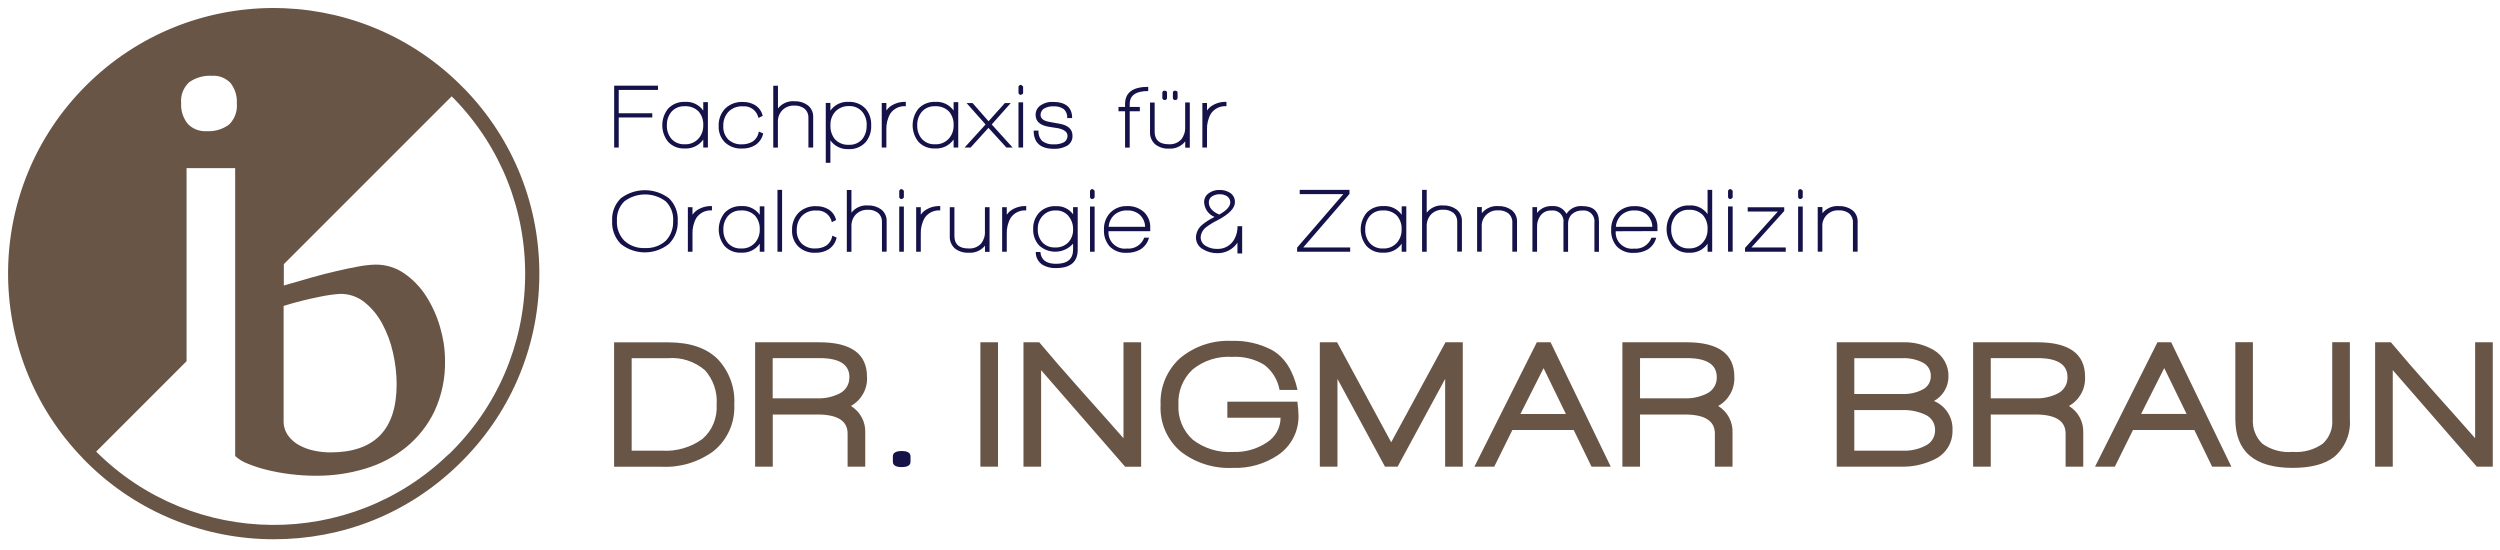 <?xml version="1.0" encoding="UTF-8"?>
<svg id="Ebene_1" data-name="Ebene 1" xmlns="http://www.w3.org/2000/svg" width="345.71" height="76.12" xmlns:xlink="http://www.w3.org/1999/xlink" viewBox="0 0 345.71 76.12">
  <defs>
    <style>
      .cls-1 {
        fill: #685546;
      }

      .cls-1, .cls-2, .cls-3 {
        stroke-width: 0px;
      }

      .cls-2 {
        fill: none;
      }

      .cls-3 {
        fill: #141248;
      }

      .cls-4 {
        clip-path: url(#clippath);
      }
    </style>
    <clipPath id="clippath">
      <rect class="cls-2" width="345.71" height="76.12"/>
    </clipPath>
  </defs>
  <g class="cls-4">
    <g id="Gruppe_25" data-name="Gruppe 25">
      <path class="cls-1" d="M64.22,12.29c-.12-.13-.25-.25-.38-.38h0c-.11-.11-.22-.21-.32-.32-.04-.04-.08-.08-.11-.11h0c-14.35-13.93-37.28-13.84-51.5.34-14.25,14.2-14.39,37.19-.42,51.59h-.01c.09.11.19.2.29.29.02.02.04.04.06.07.03.03.05.05.08.08h0c7.14,7.13,16.54,10.72,25.95,10.72s18.44-3.44,25.56-10.34c7.05-6.83,11.01-15.99,11.16-25.8.15-9.81-3.52-19.09-10.35-26.14ZM26.16,11.37c.92-.64,2.03-.96,3.15-.89.96-.07,1.9.3,2.57,1,.62.8.93,1.8.87,2.81h0c.1,1.09-.29,2.17-1.08,2.94-.9.66-2,.98-3.11.91-.97.06-1.93-.31-2.6-1.02-.64-.8-.97-1.81-.91-2.83-.11-1.1.31-2.18,1.11-2.92ZM62.04,62.81c-13.62,13.2-35.36,12.99-48.74-.36l12.5-12.5v-26.7h6.72v39.81c.51.46,1.1.82,1.74,1.06.88.36,1.78.65,2.7.87,1.08.26,2.18.46,3.28.59,1.16.14,2.32.21,3.49.21,2.29.01,4.58-.32,6.77-.98,2.07-.61,4-1.62,5.68-2.98,1.65-1.35,2.99-3.05,3.91-4.98,1.01-2.2,1.51-4.6,1.45-7.02,0-1.55-.24-3.1-.68-4.58-.43-1.52-1.08-2.96-1.92-4.28-.79-1.24-1.81-2.31-3.02-3.15-1.16-.81-2.55-1.24-3.96-1.23-.77.02-1.53.1-2.28.24-.92.16-1.94.38-3.08.64s-2.33.57-3.58.92c-1.26.35-2.52.72-3.77,1.09v-2.95l23.21-23.21c.12.12.24.24.36.36,6.46,6.67,9.94,15.45,9.8,24.73-.15,9.28-3.9,17.96-10.56,24.42ZM39.23,42.3c1.64-.51,3.3-.93,4.98-1.26.93-.2,1.88-.34,2.83-.4,1.21-.02,2.39.38,3.34,1.13,1.01.8,1.84,1.81,2.45,2.94.69,1.27,1.2,2.63,1.51,4.04.33,1.44.51,2.9.51,4.38,0,6.29-3.06,9.43-9.17,9.43-.74,0-1.47-.08-2.19-.23-.72-.14-1.42-.39-2.08-.74-.62-.33-1.15-.79-1.57-1.36-.43-.61-.65-1.35-.62-2.09v-15.85Z"/>
      <path id="Pfad_207" data-name="Pfad 207" class="cls-1" d="M138.01,47.33h-2.44v17.2h2.44v-17.2ZM157.8,64.53v-17.2h-2.44v13.27c-.91-1.05-2.84-3.22-5.79-6.52-2.44-2.74-4.39-4.99-5.86-6.75h-2.18v17.2h2.44v-13.34l11.62,13.35h2.21ZM175.15,61.21c-1.37.9-2.99,1.35-4.63,1.29-2.01.13-3.99-.48-5.58-1.7-1.36-1.23-2.09-3.01-1.98-4.85-.1-1.83.62-3.6,1.95-4.85,1.53-1.25,3.48-1.87,5.46-1.75,1.55-.09,3.09.28,4.43,1.08,1.13.85,1.89,2.1,2.14,3.49h2.49c-.61-2.69-1.79-4.52-3.53-5.51-1.71-.9-3.63-1.34-5.56-1.27-2.6-.13-5.15.72-7.16,2.39-1.81,1.64-2.8,4-2.69,6.44-.14,2.49.91,4.9,2.82,6.5,2.06,1.58,4.62,2.37,7.21,2.23,2.21.08,4.38-.54,6.22-1.78,1.83-1.24,2.89-3.33,2.82-5.53,0-.34-.05-.96-.15-1.85h-9.69v2.23h7.36c0,1.4-.73,2.69-1.92,3.43M202.28,64.53v-17.2h-2.39l-7.51,13.83-7.48-13.83h-2.39v17.2h2.44v-12.13l6.57,12.13h1.75l6.57-12.13v12.13h2.44ZM222.74,64.53l-8.32-17.2h-1.9l-8.63,17.2h2.74l2.51-5.07h8.48l2.46,5.07h2.66ZM216.54,57.25h-6.29l3.2-6.34,3.09,6.34ZM239.83,52.1c0-3.18-2.21-4.77-6.62-4.77h-8.86v17.2h2.44v-7.21h6.19c2.77,0,4.16.88,4.16,2.64v4.57h2.44v-4.64c.08-1.52-.68-2.96-1.98-3.75,1.45-.81,2.32-2.37,2.23-4.04M237.4,52.17c.03.94-.49,1.8-1.32,2.23-1,.5-2.11.74-3.22.68h-6.07v-5.56h6.47c2.76,0,4.14.88,4.14,2.64M270,59.51c.09-1.76-.94-3.38-2.56-4.06,1.22-.67,1.99-1.95,2-3.35.06-1.52-.74-2.94-2.05-3.7-1.29-.75-2.77-1.12-4.26-1.07h-9.14v17.2h8.8c1.63.06,3.26-.29,4.72-1.01,1.56-.72,2.54-2.3,2.49-4.01M267,52c.02.78-.41,1.5-1.1,1.85-.88.46-1.86.68-2.86.63h-6.62v-4.95h6.65c.99-.04,1.96.17,2.84.62.69.35,1.11,1.07,1.09,1.84M267.59,59.53c0,.91-.52,1.73-1.35,2.11-.97.5-2.06.73-3.15.68h-6.67v-5.61h6.57c1.15-.05,2.3.18,3.34.68.8.4,1.3,1.23,1.26,2.13M288.33,52.1c0-3.18-2.21-4.77-6.62-4.77h-8.86v17.2h2.44v-7.21h6.19c2.77,0,4.16.88,4.16,2.64v4.57h2.44v-4.64c.08-1.52-.68-2.96-1.98-3.75,1.45-.81,2.32-2.37,2.23-4.04M285.9,52.17c.03.94-.49,1.8-1.32,2.23-1,.5-2.11.74-3.22.68h-6.07v-5.56h6.47c2.76,0,4.14.88,4.14,2.64M308.56,64.53l-8.32-17.2h-1.9l-8.63,17.2h2.74l2.51-5.07h8.48l2.46,5.07h2.66ZM302.37,57.24h-6.29l3.2-6.34,3.09,6.34ZM324.95,57.95v-10.63h-2.44v10.66c.11,1.26-.37,2.51-1.3,3.37-1.22.86-2.7,1.26-4.19,1.14-1.48.13-2.96-.27-4.17-1.13-.93-.9-1.41-2.17-1.31-3.46v-10.58h-2.43v10.58c0,4.53,2.64,6.8,7.92,6.8,2.57,0,4.5-.52,5.79-1.55,1.49-1.3,2.28-3.23,2.13-5.2M344.71,64.53v-17.2h-2.44v13.27c-.91-1.05-2.84-3.22-5.79-6.52-2.44-2.74-4.39-4.99-5.86-6.75h-2.18v17.2h2.44v-13.35l11.62,13.35h2.21Z"/>
      <path id="Pfad_208" data-name="Pfad 208" class="cls-3" d="M125.91,63.85v-.74c0-.49-.41-.74-1.22-.74s-1.22.25-1.22.74v.74c0,.49.41.74,1.22.74s1.22-.25,1.22-.74"/>
      <path id="Pfad_209" data-name="Pfad 209" class="cls-1" d="M101.54,55.96c.14-2.32-.69-4.6-2.28-6.29-1.57-1.56-3.86-2.33-6.85-2.33h-7.49v17.2h6.52c2.59.14,5.14-.62,7.23-2.16,1.93-1.56,2.99-3.94,2.87-6.42M99.1,55.95c.12,1.81-.6,3.57-1.97,4.76-1.63,1.17-3.62,1.74-5.62,1.61h-4.16v-12.79h5.02c1.86-.15,3.71.45,5.13,1.68,1.15,1.3,1.73,3.01,1.6,4.75M119.89,52.1c0-3.18-2.21-4.77-6.62-4.77h-8.85v17.2h2.44v-7.21h6.19c2.77,0,4.16.88,4.16,2.64v4.57h2.44v-4.64c.08-1.52-.68-2.96-1.98-3.75,1.45-.81,2.32-2.37,2.23-4.04M117.45,52.17c.03.94-.49,1.8-1.32,2.23-1,.5-2.11.74-3.22.68h-6.06v-5.56h6.47c2.76,0,4.14.88,4.14,2.64"/>
      <path id="Pfad_210" data-name="Pfad 210" class="cls-3" d="M93.72,30.54c.07-1.17-.37-2.31-1.22-3.13-1.97-1.48-4.67-1.48-6.64,0-.84.82-1.28,1.96-1.21,3.13-.07,1.19.37,2.35,1.2,3.2,1.95,1.55,4.71,1.55,6.65-.01.84-.84,1.28-2,1.22-3.19M93.08,30.53c.06,1.02-.31,2.03-1.02,2.77-.78.7-1.82,1.06-2.87,1-1.05.06-2.08-.31-2.85-1.01-.71-.73-1.09-1.73-1.03-2.76-.06-1,.31-1.98,1.03-2.69,1.7-1.27,4.03-1.27,5.72,0,.71.71,1.09,1.69,1.03,2.69M98.45,29.09v-.59c-.79-.04-1.57.2-2.21.67-.18.15-.34.32-.48.52v-1.04h-.64v6.16h.64v-2.47c-.03-.78.16-1.56.55-2.23.48-.69,1.29-1.08,2.13-1.01M105.7,34.82v-6.29h-.64v1.17c-.57-.81-1.52-1.27-2.51-1.2-.88-.05-1.74.29-2.35.93-1.07,1.34-1.08,3.24-.01,4.58.59.64,1.44.98,2.31.93,1.01.06,1.98-.4,2.56-1.24v1.11h.64ZM105.06,31.75c.02.69-.23,1.36-.7,1.87-.49.51-1.17.78-1.87.74-.7.04-1.37-.24-1.84-.76-.43-.52-.65-1.18-.62-1.85-.03-.68.19-1.34.62-1.87.46-.53,1.14-.81,1.84-.78.72-.04,1.42.22,1.93.73.45.53.68,1.22.64,1.92M108.15,26.26h-.64v8.55h.64v-8.55ZM115.69,32.85l-.6-.26c-.07.56-.39,1.07-.86,1.39-.45.26-.96.39-1.48.38-.7.04-1.38-.21-1.89-.68-.47-.49-.72-1.16-.68-1.84-.03-.73.22-1.44.71-1.98.52-.52,1.25-.8,1.98-.75,1.03-.09,1.96.6,2.16,1.61l.59-.29c-.14-.62-.52-1.15-1.06-1.49-.5-.29-1.08-.44-1.66-.43-.92-.05-1.82.28-2.48.92-.61.65-.93,1.52-.89,2.41-.04.84.28,1.66.87,2.26.64.59,1.49.9,2.36.85.64.02,1.27-.14,1.82-.47.57-.37.98-.96,1.11-1.63M122.61,34.81v-4.2c.03-.65-.26-1.27-.77-1.66-.53-.38-1.18-.57-1.83-.54-.88-.07-1.73.31-2.27,1v-3.14h-.64v8.55h.64v-3.51c-.03-.61.19-1.21.61-1.66.44-.44,1.05-.67,1.67-.64.51-.03,1.01.13,1.42.44.36.32.55.79.52,1.27v4.08h.64ZM124.99,27.31v-.93c-.13-.15-.24-.23-.34-.23-.13,0-.23.08-.3.25v.88c.07.17.17.25.3.25.14-.02.27-.1.34-.23M124.99,28.56h-.64v6.25h.64v-6.25ZM130.02,29.1v-.6c-.79-.04-1.57.2-2.21.67-.18.15-.34.32-.48.52v-1.04h-.64v6.16h.64v-2.47c-.03-.78.16-1.56.55-2.23.48-.69,1.29-1.08,2.13-1.01M136.84,34.82v-6.17h-.64v3.33c.04.62-.16,1.23-.54,1.72-.45.46-1.07.7-1.71.66-1.31,0-1.97-.57-1.97-1.72v-3.99h-.64v4c-.04.66.23,1.29.73,1.73.54.4,1.21.6,1.88.57.87.06,1.71-.3,2.26-.98v.86h.64ZM141.91,29.1v-.6c-.79-.04-1.57.2-2.21.67-.18.15-.34.32-.48.52v-1.04h-.64v6.16h.64v-2.47c-.03-.78.16-1.56.55-2.23.48-.69,1.29-1.08,2.13-1.01M149.03,34.52v-5.88h-.64v1c-.54-.76-1.45-1.19-2.38-1.13-.86-.05-1.69.28-2.3.88-.57.62-.87,1.45-.84,2.29-.03.83.26,1.64.82,2.26,1.34,1.23,3.43,1.14,4.66-.2.01-.01.02-.03.04-.04v.81c0,1.31-.78,1.97-2.35,1.97-1.35,0-2.08-.54-2.17-1.63h-.64c-.02.72.34,1.39.95,1.78.57.32,1.21.47,1.85.44,2,0,3-.85,3-2.55M147.73,29.85c.44.52.68,1.18.66,1.86.03.67-.21,1.32-.67,1.82-.48.48-1.15.73-1.83.69-.67.03-1.33-.24-1.78-.74-.42-.5-.64-1.15-.6-1.8-.03-.67.21-1.32.66-1.82.46-.51,1.13-.79,1.82-.76.67-.03,1.31.25,1.75.75M151.37,27.31v-.93c-.13-.15-.24-.23-.34-.23-.13,0-.23.08-.3.25v.88c.07.17.17.25.3.25.14-.02.27-.1.34-.23M151.37,28.56h-.64v6.25h.64v-6.25ZM159.06,31.95v-.44c.04-.82-.28-1.62-.87-2.19-.64-.56-1.47-.86-2.32-.82-.87-.04-1.71.29-2.33.9-.6.63-.91,1.48-.88,2.35-.05.84.23,1.67.77,2.31.62.63,1.49.96,2.37.9.64.02,1.27-.13,1.84-.43.62-.36,1.07-.96,1.25-1.66h-.66c-.37.99-1.36,1.61-2.41,1.5-1.23.16-2.36-.71-2.52-1.94-.02-.15-.02-.3-.01-.46h5.76ZM157.61,29.7c.46.43.73,1.03.74,1.66h-5.04c.04-.64.33-1.23.8-1.66.49-.41,1.12-.63,1.76-.6.64-.03,1.26.19,1.75.6M171.13,35.05h.64v-3.77h-.64c.01.62-.13,1.23-.43,1.78-.47.88-1.41,1.41-2.41,1.36-.54.01-1.06-.13-1.53-.4-.44-.23-.72-.69-.73-1.19.03-.55.3-1.05.73-1.39.5-.38,1.04-.71,1.6-.98,1.61-.85,2.41-1.68,2.41-2.48.02-.52-.22-1.02-.66-1.31-.44-.28-.95-.42-1.48-.4-.51-.02-1.01.13-1.44.42-.43.28-.69.76-.68,1.27.04.91.61,1.71,1.45,2.04-.61.29-1.19.65-1.71,1.08-.53.43-.85,1.07-.87,1.75,0,.7.39,1.34,1.01,1.66.59.35,1.28.53,1.97.52,1.11.01,2.14-.53,2.76-1.45v1.48ZM170.13,27.97c0,.57-.51,1.14-1.53,1.7-.96-.41-1.44-.98-1.44-1.7,0-.34.17-.66.47-.83.31-.19.67-.29,1.03-.28.35-.01.7.08,1,.26.29.18.47.5.47.85M186.71,34.81v-.59h-6.49l6.39-7.4v-.56h-6.88v.59h6.03l-6.39,7.39v.57h7.35ZM194.47,34.83v-6.3h-.64v1.17c-.57-.81-1.52-1.27-2.51-1.2-.88-.05-1.74.29-2.35.93-1.07,1.34-1.08,3.24-.01,4.58.59.64,1.44.98,2.31.93,1.01.06,1.98-.4,2.56-1.24v1.11h.64ZM193.82,31.75c.02.69-.23,1.36-.7,1.87-.49.51-1.17.78-1.87.74-.7.04-1.37-.24-1.84-.76-.43-.52-.65-1.18-.62-1.85-.03-.68.19-1.34.62-1.87.46-.53,1.14-.81,1.84-.78.72-.04,1.42.22,1.93.73.45.53.68,1.22.64,1.92M202.16,34.81v-4.2c.03-.65-.26-1.27-.77-1.66-.53-.38-1.18-.57-1.83-.54-.88-.07-1.73.31-2.27,1v-3.15h-.64v8.55h.64v-3.51c-.03-.61.19-1.21.61-1.66.44-.44,1.05-.67,1.67-.64.51-.03,1.01.13,1.42.44.36.32.55.79.52,1.27v4.08h.64ZM209.78,34.81v-4.14c.03-.64-.26-1.25-.77-1.64-.53-.37-1.18-.56-1.83-.53-.87-.07-1.72.3-2.27.98v-.85h-.65v6.17h.64v-3.45c-.08-1.17.81-2.18,1.99-2.26.1,0,.2,0,.3,0,.5-.03,1,.12,1.41.42.36.32.56.79.53,1.27v4.02h.65ZM221.11,34.81v-4.14c0-1.45-.77-2.17-2.31-2.17-.87-.08-1.72.34-2.18,1.08-.38-.73-1.16-1.16-1.98-1.08-.81-.05-1.6.3-2.09.95v-.81h-.64v6.17h.64v-3.45c-.02-.56.15-1.11.48-1.56.35-.46.91-.72,1.49-.69.81-.11,1.57.46,1.68,1.27.02.14.02.28,0,.42v4.02h.64v-3.86c-.02-.51.17-1,.54-1.35.4-.35.92-.53,1.45-.5.81-.1,1.54.47,1.65,1.28.02.14.02.28,0,.41v4.02h.65ZM229.2,31.95v-.44c.04-.82-.28-1.62-.87-2.19-.64-.56-1.47-.86-2.32-.81-.87-.04-1.71.29-2.33.9-.6.63-.91,1.48-.88,2.35-.05.84.23,1.67.77,2.31.62.63,1.49.96,2.37.9.64.02,1.27-.13,1.84-.43.62-.36,1.07-.96,1.25-1.66h-.66c-.37.99-1.36,1.61-2.41,1.5-1.23.16-2.36-.71-2.52-1.94-.02-.15-.02-.3-.01-.46l5.76-.02ZM227.75,29.7c.46.43.73,1.03.74,1.66h-5.04c.04-.64.33-1.23.8-1.66.49-.41,1.12-.63,1.76-.6.64-.03,1.26.19,1.75.6M236.77,34.81v-8.55h-.64v3.35c-.57-.81-1.52-1.27-2.51-1.2-.88-.05-1.74.3-2.35.95-1.07,1.36-1.08,3.27-.01,4.64.59.64,1.44.99,2.31.95,1.01.06,1.99-.41,2.56-1.25v1.11h.64ZM236.13,31.69c.02.69-.22,1.37-.69,1.88-.48.53-1.17.81-1.88.78-.7.04-1.38-.25-1.84-.78-.43-.53-.65-1.2-.62-1.88-.03-.69.2-1.36.63-1.89.45-.53,1.13-.83,1.83-.79.72-.04,1.42.23,1.93.74.45.54.68,1.24.64,1.94M239.6,27.31v-.93c-.13-.15-.24-.23-.34-.23-.13,0-.23.08-.3.25v.88c.07.17.17.25.3.25.14-.02.27-.1.34-.23M239.6,28.55h-.64v6.25h.64v-6.25ZM246.94,34.81v-.59h-4.75l4.54-5.04v-.52h-5.05v.59h4.17l-4.54,5.03v.53h5.63ZM249.29,27.31v-.93c-.13-.15-.24-.23-.34-.23-.13,0-.23.08-.3.25v.88c.07.17.17.25.3.25.14-.02.27-.1.34-.23M249.29,28.56h-.64v6.25h.64v-6.25ZM256.88,34.81v-4.14c.03-.64-.26-1.25-.77-1.64-.53-.37-1.18-.56-1.83-.53-.87-.07-1.72.3-2.27.98v-.85h-.65v6.17h.64v-3.45c-.08-1.17.81-2.18,1.99-2.26.1,0,.2,0,.3,0,.5-.03,1,.12,1.41.42.36.32.56.79.53,1.27v4.02h.65Z"/>
      <path id="Pfad_211" data-name="Pfad 211" class="cls-3" d="M90.99,12.44v-.59h-6.06v8.55h.63v-4.16h4.64v-.58h-4.64v-3.22h5.43ZM97.89,20.41v-6.29h-.64v1.17c-.57-.81-1.52-1.27-2.51-1.2-.88-.05-1.74.29-2.35.93-1.07,1.34-1.08,3.24-.01,4.58.59.64,1.44.98,2.31.93,1.01.06,1.98-.4,2.56-1.24v1.11h.64ZM97.25,17.34c.02.69-.23,1.36-.7,1.87-.49.51-1.17.78-1.87.74-.7.04-1.37-.24-1.84-.76-.43-.52-.65-1.18-.62-1.85-.03-.68.19-1.34.62-1.87.46-.53,1.14-.81,1.84-.78.72-.04,1.42.22,1.93.73.45.53.68,1.22.64,1.92M105.53,18.45l-.6-.26c-.07.56-.39,1.07-.86,1.39-.45.26-.96.39-1.48.38-.7.04-1.38-.21-1.89-.68-.47-.49-.72-1.16-.68-1.84-.03-.73.22-1.44.71-1.98.52-.53,1.25-.8,1.99-.76,1.03-.09,1.96.6,2.16,1.61l.59-.29c-.14-.62-.52-1.15-1.06-1.49-.5-.29-1.08-.44-1.66-.43-.92-.05-1.82.28-2.48.92-.61.65-.93,1.52-.89,2.41-.04.84.28,1.66.87,2.26.64.59,1.49.9,2.36.85.64.02,1.27-.14,1.82-.47.57-.37.98-.96,1.11-1.63M112.45,20.4v-4.2c.03-.65-.26-1.27-.77-1.66-.53-.38-1.18-.57-1.83-.54-.88-.07-1.73.31-2.27,1v-3.14h-.65v8.55h.64v-3.51c-.03-.61.19-1.21.61-1.66.44-.44,1.05-.67,1.67-.64.51-.03,1.01.13,1.42.44.36.32.55.79.52,1.27v4.09h.65ZM119.65,19.73c.57-.66.87-1.52.82-2.4.04-.85-.24-1.68-.79-2.32-.61-.63-1.47-.97-2.35-.92-.99-.06-1.94.4-2.5,1.21v-1.07h-.64v8.28h.64v-3.1c.57.81,1.52,1.27,2.51,1.21.86.05,1.71-.28,2.31-.9M119.84,17.34c.03.69-.18,1.36-.6,1.9-.46.53-1.14.82-1.84.78-.73.05-1.44-.23-1.94-.76-.44-.55-.66-1.25-.62-1.95-.03-.7.22-1.39.7-1.91.49-.49,1.17-.76,1.87-.73.69-.03,1.36.25,1.82.78.43.53.65,1.2.62,1.88M125.26,14.68v-.59c-.79-.04-1.57.2-2.21.67-.18.15-.34.32-.48.52v-1.04h-.64v6.16h.64v-2.47c-.03-.78.16-1.56.55-2.23.48-.69,1.29-1.08,2.13-1.01M132.51,20.41v-6.29h-.64v1.17c-.57-.81-1.52-1.27-2.51-1.2-.88-.05-1.74.29-2.35.93-1.07,1.34-1.08,3.24-.01,4.58.59.64,1.44.98,2.31.93,1.01.06,1.98-.4,2.56-1.24v1.11h.64ZM131.87,17.34c.02.69-.23,1.36-.7,1.87-.49.51-1.17.78-1.87.74-.7.04-1.37-.24-1.84-.76-.43-.52-.65-1.18-.62-1.85-.03-.68.19-1.34.62-1.87.46-.53,1.14-.81,1.84-.78.72-.04,1.42.22,1.93.73.45.53.68,1.22.64,1.92M140.03,20.4l-2.89-3.19,2.63-2.96h-.81l-2.26,2.52-2.21-2.52h-.83l2.63,2.96-2.9,3.19h.83l2.47-2.72,2.48,2.72h.83ZM141.48,12.9v-.93c-.13-.15-.24-.23-.34-.23-.13,0-.23.08-.3.25v.88c.07.17.17.25.3.25.14-.02.27-.1.34-.23M141.48,14.15h-.64v6.25h.64v-6.25ZM147.48,20.2c.53-.27.86-.83.83-1.42,0-.91-.61-1.47-1.84-1.68-.67-.12-1.12-.2-1.34-.24-.82-.14-1.24-.47-1.24-.97,0-.38.21-.74.55-.91.36-.19.76-.29,1.17-.28.53-.04,1.06.09,1.5.39.34.32.51.78.47,1.24h.68c0-1.5-.9-2.24-2.71-2.24-.56-.02-1.11.13-1.58.43-.48.29-.78.81-.76,1.38,0,.9.63,1.45,1.89,1.64.78.12,1.2.18,1.26.2.84.19,1.26.54,1.26,1.05,0,.4-.23.77-.6.93-.39.17-.82.26-1.25.24-.58.05-1.16-.11-1.64-.45-.38-.38-.57-.91-.52-1.45h-.67c0,1.68.94,2.52,2.81,2.52.59.02,1.17-.1,1.7-.37M158.78,12.59v-.58c-2.13,0-3.2.79-3.2,2.38v.4h-.91v.6h.91v5.02h.64v-5.02h1.4v-.6h-1.4v-.4c0-1.2.85-1.8,2.56-1.8M162.84,13.51v-.67c0-.2-.11-.3-.33-.3s-.32.1-.32.3v.67c-.02.15.08.29.24.32.03,0,.05,0,.08,0,.22,0,.33-.1.33-.32M161.38,13.51v-.67c0-.2-.11-.3-.32-.3s-.32.1-.33.3v.67c0,.21.11.32.33.32.15.02.29-.09.32-.24,0-.03,0-.05,0-.08M164.53,20.41v-6.24h-.64v3.37c.04.63-.16,1.25-.54,1.74-.44.47-1.07.71-1.71.67-1.31,0-1.97-.58-1.97-1.74v-4.03h-.64v4.05c-.04.66.23,1.3.73,1.74.54.41,1.2.62,1.88.58.87.06,1.72-.31,2.26-1v.87h.64ZM169.6,14.69v-.6c-.79-.04-1.57.2-2.21.67-.18.15-.34.32-.48.52v-1.04h-.64v6.16h.64v-2.47c-.03-.78.16-1.56.55-2.23.48-.69,1.29-1.08,2.13-1.01"/>
    </g>
  </g>
</svg>